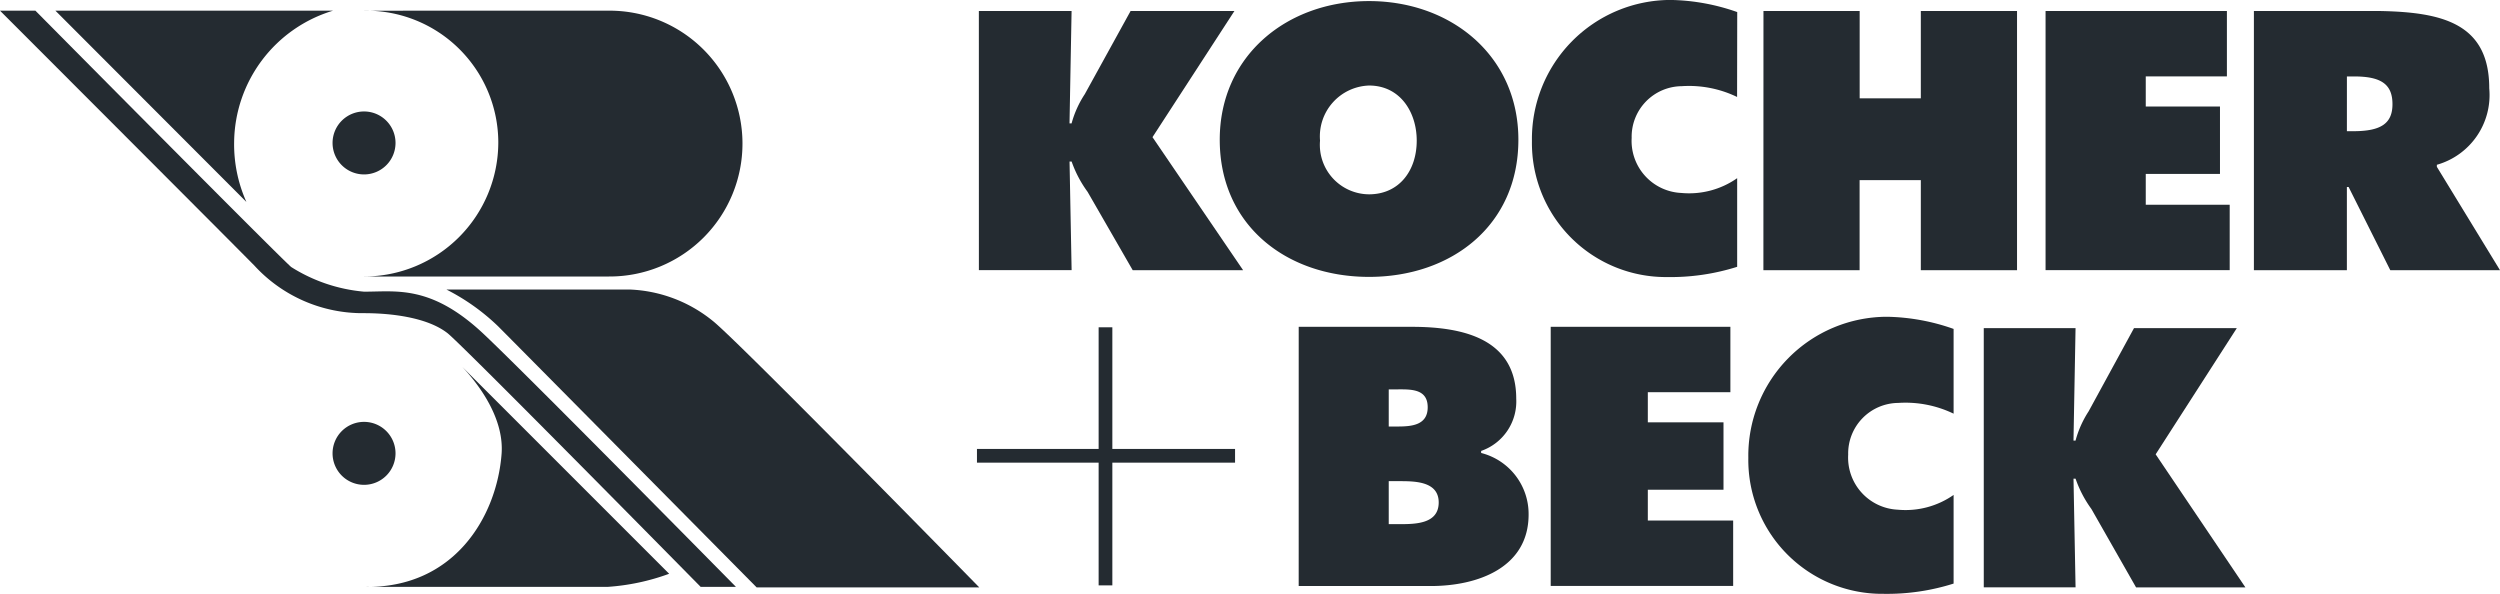 <svg xmlns="http://www.w3.org/2000/svg" width="156.754" height="37.233" viewBox="0 0 156.754 37.233"><defs><style>.a{fill:#242b31;}</style></defs><g transform="translate(-78.445 -223.371)"><path class="a" d="M346.653,226.385h5.814l-.13,7.048h.13a6.346,6.346,0,0,1,.827-1.833l2.873-5.215h6.51l-5.137,7.91,5.682,8.342H356.3l-2.831-4.915a7.292,7.292,0,0,1-1-1.9h-.13l.13,6.812h-5.814Z" transform="translate(-206.832 -2.324)"/><path class="a" d="M431.382,232.362c0,5.379-4.2,8.6-9.364,8.6s-9.361-3.223-9.361-8.6c0-5.27,4.221-8.693,9.361-8.693s9.364,3.424,9.364,8.693m-12.437.054a3.1,3.1,0,0,0,3.073,3.369c1.864,0,2.99-1.457,2.99-3.369,0-1.778-1.036-3.452-2.99-3.452a3.191,3.191,0,0,0-3.073,3.452" transform="translate(-257.732 -0.23)"/><path class="a" d="M511.029,229.451a6.912,6.912,0,0,0-3.475-.676,3.169,3.169,0,0,0-3.135,3.243,3.269,3.269,0,0,0,3.115,3.452,5.253,5.253,0,0,0,3.5-.927V240.1a13.839,13.839,0,0,1-4.4.643,8.4,8.4,0,0,1-8.468-8.531,8.712,8.712,0,0,1,8.712-8.844,13.183,13.183,0,0,1,4.16.76Z" transform="translate(-323.666 0)"/><path class="a" d="M561.633,226.385h6.032v5.474H571.5v-5.474h6.032v16.252H571.5v-5.648h-3.839v5.648h-6.032Z" transform="translate(-372.616 -2.324)"/><path class="a" d="M638.93,226.385H650.3v4.1h-5.088v1.889h4.654V236.6h-4.654v1.933h5.263v4.1H638.93Z" transform="translate(-432.225 -2.324)"/><path class="a" d="M711.431,242.637h-6.879l-2.613-5.216h-.109v5.216H696V226.385h7.879c3.887.071,6.877.747,6.877,4.842a4.543,4.543,0,0,1-3.284,4.8v.129Zm-9.6-8.716h.414c1.728,0,2.444-.488,2.444-1.695,0-1.251-.715-1.738-2.4-1.738h-.457Z" transform="translate(-476.232 -2.324)"/><path class="a" d="M434.291,312.918h7.085c3.243,0,6.554.754,6.554,4.506a3.282,3.282,0,0,1-2.2,3.276v.128a3.948,3.948,0,0,1,2.976,3.859c0,3.34-3.2,4.484-6.131,4.484h-8.285Zm6.2,6.251c.889,0,1.888-.086,1.888-1.207,0-1.207-1.133-1.121-2.021-1.121h-.422v2.328Zm-.555,6.122h.689c1,0,2.444-.021,2.444-1.359,0-1.357-1.555-1.336-2.533-1.336h-.6Z" transform="translate(-274.415 -69.055)"/><path class="a" d="M503.341,312.918h11.266v4.1h-5.177v1.89h4.745v4.225h-4.745v1.932h5.351v4.1h-11.44Z" transform="translate(-327.664 -69.055)"/><path class="a" d="M621.993,313.286h5.755l-.129,7.049h.129a6.41,6.41,0,0,1,.82-1.833l2.845-5.217h6.446l-5.088,7.912,5.626,8.342h-6.855l-2.8-4.915a7.26,7.26,0,0,1-.993-1.9h-.129l.129,6.813h-5.755Z" transform="translate(-419.163 -69.339)"/><path class="a" d="M570.356,316.23a6.945,6.945,0,0,0-3.474-.674,3.169,3.169,0,0,0-3.136,3.243,3.269,3.269,0,0,0,3.115,3.452,5.254,5.254,0,0,0,3.495-.926v5.558a13.8,13.8,0,0,1-4.4.643A8.394,8.394,0,0,1,557.485,319a8.713,8.713,0,0,1,8.711-8.846,13.139,13.139,0,0,1,4.16.762Z" transform="translate(-369.417 -66.921)"/><path class="a" d="M362.314,320.674H354.62v-7.627h-.86v7.627h-7.629v.86h7.629v7.695h.86v-7.695h7.694Z" transform="translate(-206.429 -69.154)"/><path class="a" d="M193.46,226.3a8.334,8.334,0,1,1,.082,16.667H178.187a8.418,8.418,0,0,0,8.419-8.417,8.276,8.276,0,0,0-8.419-8.249Z" transform="translate(-76.917 -2.259)"/><path class="a" d="M93.631,226.3l11.975,11.993a8.846,8.846,0,0,1-.769-3.782,8.708,8.708,0,0,1,6.2-8.211Z" transform="translate(-11.711 -2.259)"/><path class="a" d="M171.539,257.86a1.974,1.974,0,1,0-1.973-1.974,1.974,1.974,0,0,0,1.973,1.974" transform="translate(-70.269 -23.552)"/><path class="a" d="M171.539,342.9a1.974,1.974,0,1,0-1.973-1.974,1.974,1.974,0,0,0,1.973,1.974" transform="translate(-70.269 -89.129)"/><path class="a" d="M193.46,337.688a13.841,13.841,0,0,0,3.859-.822l-12.973-12.973c1.233,1.314,2.628,3.366,2.466,5.463-.3,3.913-2.957,8.451-8.624,8.332Z" transform="translate(-76.917 -77.519)"/><path class="a" d="M212.3,302.7a8.8,8.8,0,0,1,5.173,1.969c1.56,1.231,16.708,16.708,16.708,16.708H220.222S204.663,305.653,204.006,305a13.4,13.4,0,0,0-3.235-2.3Z" transform="translate(-94.333 -61.174)"/><path class="a" d="M124.589,262.427s-13.2-13.4-15.829-15.865c-3.3-3.1-5.492-2.637-7.491-2.644A10.2,10.2,0,0,1,96.7,242.37c-.918-.808-16.034-16.07-16.034-16.07H78.445S92.518,240.38,94.4,242.288a9.2,9.2,0,0,0,6.874,2.978c1.643,0,3.942.247,5.232,1.255.922.721,15.871,15.906,15.871,15.906Z" transform="translate(0 -2.259)"/></g></svg>